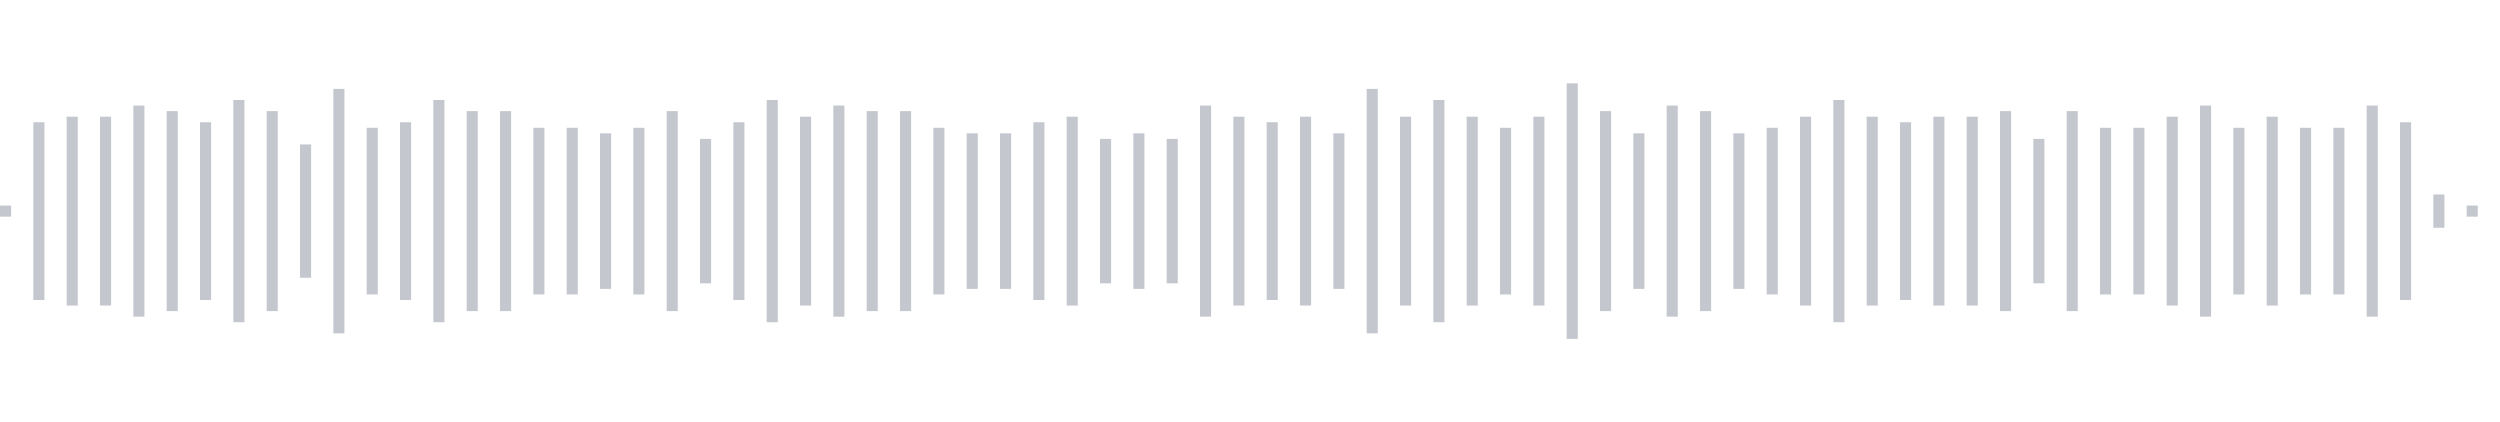 <svg xmlns="http://www.w3.org/2000/svg" xmlns:xlink="http://www.w3/org/1999/xlink" viewBox="0 0 225 38" preserveAspectRatio="none" width="100%" height="100%" fill="#C4C8CE"><g id="waveform-af836b7b-5222-402a-84ce-12ab04586d3b"><rect x="0" y="18.5" width="1" height="1"/><rect x="3" y="11.0" width="1" height="16"/><rect x="6" y="10.5" width="1" height="17"/><rect x="9" y="10.5" width="1" height="17"/><rect x="12" y="9.5" width="1" height="19"/><rect x="15" y="10.0" width="1" height="18"/><rect x="18" y="11.0" width="1" height="16"/><rect x="21" y="9.0" width="1" height="20"/><rect x="24" y="10.0" width="1" height="18"/><rect x="27" y="13.0" width="1" height="12"/><rect x="30" y="8.0" width="1" height="22"/><rect x="33" y="11.5" width="1" height="15"/><rect x="36" y="11.0" width="1" height="16"/><rect x="39" y="9.0" width="1" height="20"/><rect x="42" y="10.0" width="1" height="18"/><rect x="45" y="10.0" width="1" height="18"/><rect x="48" y="11.5" width="1" height="15"/><rect x="51" y="11.5" width="1" height="15"/><rect x="54" y="12.0" width="1" height="14"/><rect x="57" y="11.5" width="1" height="15"/><rect x="60" y="10.0" width="1" height="18"/><rect x="63" y="12.5" width="1" height="13"/><rect x="66" y="11.0" width="1" height="16"/><rect x="69" y="9.0" width="1" height="20"/><rect x="72" y="10.5" width="1" height="17"/><rect x="75" y="9.5" width="1" height="19"/><rect x="78" y="10.0" width="1" height="18"/><rect x="81" y="10.0" width="1" height="18"/><rect x="84" y="11.5" width="1" height="15"/><rect x="87" y="12.0" width="1" height="14"/><rect x="90" y="12.0" width="1" height="14"/><rect x="93" y="11.0" width="1" height="16"/><rect x="96" y="10.5" width="1" height="17"/><rect x="99" y="12.5" width="1" height="13"/><rect x="102" y="12.0" width="1" height="14"/><rect x="105" y="12.5" width="1" height="13"/><rect x="108" y="9.5" width="1" height="19"/><rect x="111" y="10.5" width="1" height="17"/><rect x="114" y="11.0" width="1" height="16"/><rect x="117" y="10.5" width="1" height="17"/><rect x="120" y="12.0" width="1" height="14"/><rect x="123" y="8.0" width="1" height="22"/><rect x="126" y="10.5" width="1" height="17"/><rect x="129" y="9.0" width="1" height="20"/><rect x="132" y="10.5" width="1" height="17"/><rect x="135" y="11.5" width="1" height="15"/><rect x="138" y="10.5" width="1" height="17"/><rect x="141" y="7.5" width="1" height="23"/><rect x="144" y="10.0" width="1" height="18"/><rect x="147" y="12.0" width="1" height="14"/><rect x="150" y="9.5" width="1" height="19"/><rect x="153" y="10.0" width="1" height="18"/><rect x="156" y="12.0" width="1" height="14"/><rect x="159" y="11.5" width="1" height="15"/><rect x="162" y="10.5" width="1" height="17"/><rect x="165" y="9.0" width="1" height="20"/><rect x="168" y="10.5" width="1" height="17"/><rect x="171" y="11.0" width="1" height="16"/><rect x="174" y="10.5" width="1" height="17"/><rect x="177" y="10.5" width="1" height="17"/><rect x="180" y="10.0" width="1" height="18"/><rect x="183" y="12.5" width="1" height="13"/><rect x="186" y="10.0" width="1" height="18"/><rect x="189" y="11.5" width="1" height="15"/><rect x="192" y="11.5" width="1" height="15"/><rect x="195" y="10.5" width="1" height="17"/><rect x="198" y="9.5" width="1" height="19"/><rect x="201" y="11.5" width="1" height="15"/><rect x="204" y="10.5" width="1" height="17"/><rect x="207" y="11.5" width="1" height="15"/><rect x="210" y="11.5" width="1" height="15"/><rect x="213" y="9.5" width="1" height="19"/><rect x="216" y="11.0" width="1" height="16"/><rect x="219" y="17.5" width="1" height="3"/><rect x="222" y="18.5" width="1" height="1"/></g></svg>
